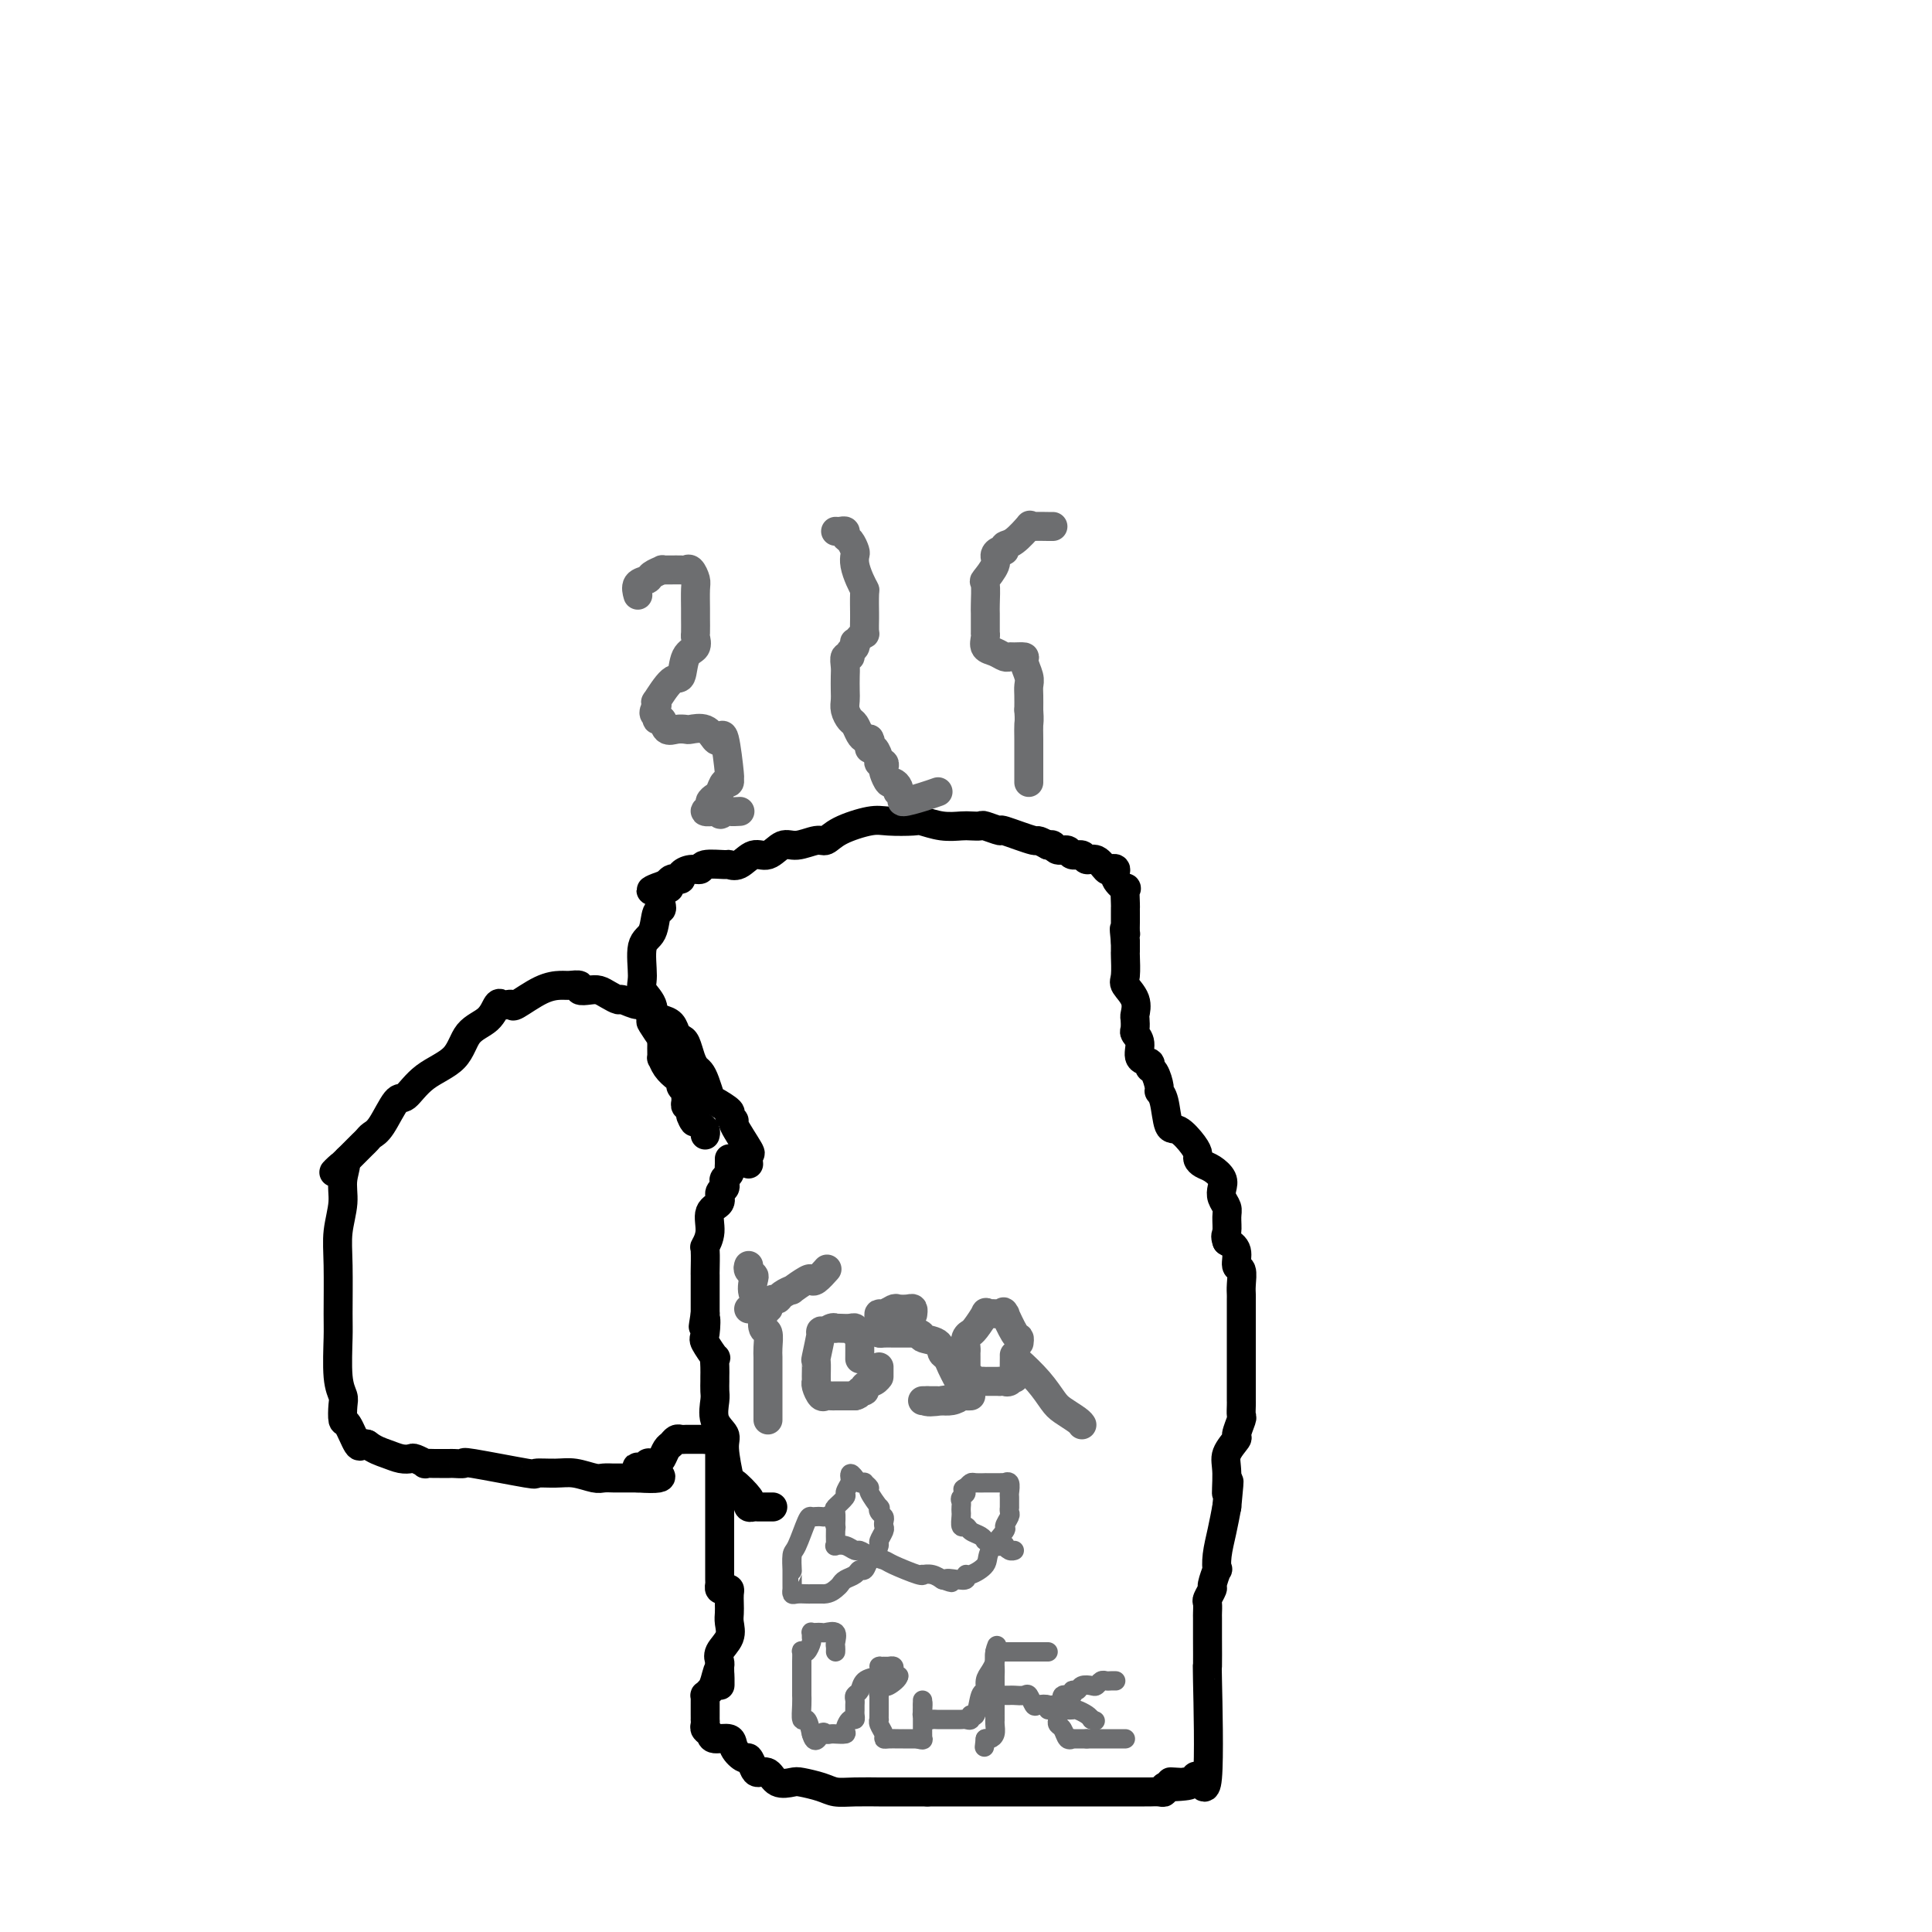 <svg viewBox='0 0 400 400' version='1.1' xmlns='http://www.w3.org/2000/svg' xmlns:xlink='http://www.w3.org/1999/xlink'><g fill='none' stroke='#000000' stroke-width='6' stroke-linecap='round' stroke-linejoin='round'><path d='M155,241c-0.094,-0.878 -0.187,-1.755 0,-2c0.187,-0.245 0.656,0.143 0,-1c-0.656,-1.143 -2.435,-3.816 -3,-5c-0.565,-1.184 0.084,-0.879 0,-1c-0.084,-0.121 -0.901,-0.669 -1,-1c-0.099,-0.331 0.521,-0.446 0,-1c-0.521,-0.554 -2.181,-1.548 -3,-2c-0.819,-0.452 -0.797,-0.360 -1,-1c-0.203,-0.640 -0.632,-2.010 -1,-3c-0.368,-0.990 -0.676,-1.599 -1,-2c-0.324,-0.401 -0.664,-0.593 -1,-1c-0.336,-0.407 -0.666,-1.030 -1,-2c-0.334,-0.970 -0.670,-2.287 -1,-3c-0.330,-0.713 -0.655,-0.820 -1,-1c-0.345,-0.180 -0.711,-0.432 -1,-1c-0.289,-0.568 -0.500,-1.451 -1,-2c-0.500,-0.549 -1.288,-0.763 -2,-1c-0.712,-0.237 -1.346,-0.496 -2,-1c-0.654,-0.504 -1.327,-1.252 -2,-2'/><path d='M133,208c-1.446,-1.174 -0.562,-0.108 -1,0c-0.438,0.108 -2.200,-0.742 -3,-1c-0.800,-0.258 -0.639,0.075 -1,0c-0.361,-0.075 -1.244,-0.560 -2,-1c-0.756,-0.440 -1.386,-0.836 -2,-1c-0.614,-0.164 -1.213,-0.097 -2,0c-0.787,0.097 -1.762,0.223 -2,0c-0.238,-0.223 0.262,-0.795 0,-1c-0.262,-0.205 -1.285,-0.045 -2,0c-0.715,0.045 -1.123,-0.027 -2,0c-0.877,0.027 -2.224,0.151 -4,1c-1.776,0.849 -3.981,2.421 -5,3c-1.019,0.579 -0.851,0.165 -1,0c-0.149,-0.165 -0.614,-0.079 -1,0c-0.386,0.079 -0.694,0.153 -1,0c-0.306,-0.153 -0.609,-0.531 -1,0c-0.391,0.531 -0.871,1.972 -2,3c-1.129,1.028 -2.906,1.644 -4,3c-1.094,1.356 -1.504,3.452 -3,5c-1.496,1.548 -4.078,2.547 -6,4c-1.922,1.453 -3.183,3.359 -4,4c-0.817,0.641 -1.189,0.017 -2,1c-0.811,0.983 -2.062,3.572 -3,5c-0.938,1.428 -1.564,1.695 -2,2c-0.436,0.305 -0.684,0.649 -1,1c-0.316,0.351 -0.700,0.710 -1,1c-0.300,0.290 -0.514,0.511 -1,1c-0.486,0.489 -1.243,1.244 -2,2'/><path d='M72,240c-5.173,5.055 -2.104,1.694 -1,1c1.104,-0.694 0.243,1.281 0,3c-0.243,1.719 0.131,3.183 0,5c-0.131,1.817 -0.768,3.988 -1,6c-0.232,2.012 -0.058,3.866 0,7c0.058,3.134 0.002,7.548 0,10c-0.002,2.452 0.052,2.941 0,5c-0.052,2.059 -0.208,5.686 0,8c0.208,2.314 0.780,3.315 1,4c0.220,0.685 0.086,1.056 0,2c-0.086,0.944 -0.125,2.463 0,3c0.125,0.537 0.415,0.092 1,1c0.585,0.908 1.465,3.167 2,4c0.535,0.833 0.724,0.238 1,0c0.276,-0.238 0.638,-0.119 1,0'/><path d='M76,299c1.528,1.167 2.848,1.584 4,2c1.152,0.416 2.135,0.829 3,1c0.865,0.171 1.612,0.098 2,0c0.388,-0.098 0.417,-0.223 1,0c0.583,0.223 1.718,0.792 2,1c0.282,0.208 -0.291,0.056 0,0c0.291,-0.056 1.445,-0.014 2,0c0.555,0.014 0.509,0.002 1,0c0.491,-0.002 1.517,0.007 2,0c0.483,-0.007 0.424,-0.030 1,0c0.576,0.030 1.788,0.113 2,0c0.212,-0.113 -0.577,-0.424 2,0c2.577,0.424 8.518,1.581 11,2c2.482,0.419 1.504,0.098 2,0c0.496,-0.098 2.465,0.026 4,0c1.535,-0.026 2.635,-0.203 4,0c1.365,0.203 2.995,0.786 4,1c1.005,0.214 1.386,0.057 2,0c0.614,-0.057 1.460,-0.015 2,0c0.540,0.015 0.774,0.004 1,0c0.226,-0.004 0.446,-0.001 1,0c0.554,0.001 1.444,0.000 2,0c0.556,-0.000 0.778,-0.000 1,0'/><path d='M132,306c8.903,0.614 3.159,-1.352 1,-2c-2.159,-0.648 -0.733,0.020 0,0c0.733,-0.020 0.774,-0.730 1,-1c0.226,-0.270 0.638,-0.099 1,0c0.362,0.099 0.674,0.128 1,0c0.326,-0.128 0.665,-0.413 1,-1c0.335,-0.587 0.667,-1.478 1,-2c0.333,-0.522 0.667,-0.676 1,-1c0.333,-0.324 0.667,-0.819 1,-1c0.333,-0.181 0.666,-0.049 1,0c0.334,0.049 0.667,0.013 1,0c0.333,-0.013 0.664,-0.003 1,0c0.336,0.003 0.678,0.001 1,0c0.322,-0.001 0.625,-0.000 1,0c0.375,0.000 0.821,0.000 1,0c0.179,-0.000 0.089,-0.000 0,0'/><path d='M146,298c1.333,-0.167 1.167,-0.083 1,0'/><path d='M147,298c0.321,0.000 0.625,0.000 1,0c0.375,0.000 0.821,0.000 1,0c0.179,0.000 0.089,0.000 0,0'/><path d='M149,298c-0.000,0.253 -0.000,0.507 0,1c0.000,0.493 0.000,1.227 0,2c-0.000,0.773 -0.000,1.586 0,2c0.000,0.414 0.000,0.430 0,1c-0.000,0.570 -0.000,1.696 0,3c0.000,1.304 0.000,2.786 0,4c-0.000,1.214 -0.000,2.159 0,3c0.000,0.841 0.000,1.579 0,2c-0.000,0.421 -0.000,0.526 0,1c0.000,0.474 0.000,1.317 0,3c-0.000,1.683 -0.001,4.206 0,5c0.001,0.794 0.003,-0.141 0,0c-0.003,0.141 -0.011,1.358 0,2c0.011,0.642 0.041,0.710 0,1c-0.041,0.290 -0.155,0.802 0,1c0.155,0.198 0.578,0.084 1,0c0.422,-0.084 0.845,-0.136 1,0c0.155,0.136 0.044,0.462 0,1c-0.044,0.538 -0.019,1.288 0,2c0.019,0.712 0.033,1.385 0,2c-0.033,0.615 -0.114,1.173 0,2c0.114,0.827 0.422,1.923 0,3c-0.422,1.077 -1.575,2.136 -2,3c-0.425,0.864 -0.121,1.533 0,2c0.121,0.467 0.061,0.734 0,1'/><path d='M149,345c0.049,7.404 0.171,2.414 0,1c-0.171,-1.414 -0.634,0.749 -1,2c-0.366,1.251 -0.634,1.591 -1,2c-0.366,0.409 -0.830,0.887 -1,1c-0.170,0.113 -0.045,-0.137 0,0c0.045,0.137 0.012,0.663 0,1c-0.012,0.337 -0.003,0.486 0,1c0.003,0.514 -0.000,1.395 0,2c0.000,0.605 0.004,0.935 0,1c-0.004,0.065 -0.014,-0.136 0,0c0.014,0.136 0.053,0.609 0,1c-0.053,0.391 -0.198,0.699 0,1c0.198,0.301 0.739,0.597 1,1c0.261,0.403 0.241,0.915 1,1c0.759,0.085 2.298,-0.258 3,0c0.702,0.258 0.569,1.117 1,2c0.431,0.883 1.428,1.790 2,2c0.572,0.210 0.718,-0.276 1,0c0.282,0.276 0.699,1.314 1,2c0.301,0.686 0.488,1.020 1,1c0.512,-0.020 1.351,-0.395 2,0c0.649,0.395 1.107,1.560 2,2c0.893,0.440 2.221,0.156 3,0c0.779,-0.156 1.008,-0.186 2,0c0.992,0.186 2.745,0.586 4,1c1.255,0.414 2.012,0.843 3,1c0.988,0.157 2.207,0.042 4,0c1.793,-0.042 4.161,-0.011 5,0c0.839,0.011 0.149,0.003 1,0c0.851,-0.003 3.243,-0.001 5,0c1.757,0.001 2.878,0.000 4,0'/><path d='M192,371c3.350,-0.000 2.224,-0.000 3,0c0.776,0.000 3.452,0.000 6,0c2.548,-0.000 4.967,-0.000 7,0c2.033,0.000 3.679,0.000 5,0c1.321,-0.000 2.316,-0.000 3,0c0.684,0.000 1.056,0.000 1,0c-0.056,-0.000 -0.539,-0.000 0,0c0.539,0.000 2.099,0.000 3,0c0.901,-0.000 1.141,-0.000 2,0c0.859,0.000 2.337,0.000 3,0c0.663,-0.000 0.510,-0.000 1,0c0.490,0.000 1.622,0.000 3,0c1.378,-0.000 3.003,-0.000 4,0c0.997,0.000 1.367,0.001 2,0c0.633,-0.001 1.528,-0.004 2,0c0.472,0.004 0.522,0.015 1,0c0.478,-0.015 1.386,-0.056 2,0c0.614,0.056 0.935,0.207 1,0c0.065,-0.207 -0.124,-0.774 0,-1c0.124,-0.226 0.562,-0.113 1,0'/><path d='M242,370c7.914,-0.380 2.698,-0.832 1,-1c-1.698,-0.168 0.121,-0.054 1,0c0.879,0.054 0.817,0.048 1,0c0.183,-0.048 0.609,-0.139 1,0c0.391,0.139 0.746,0.509 1,0c0.254,-0.509 0.408,-1.896 1,-1c0.592,0.896 1.623,4.075 2,0c0.377,-4.075 0.101,-15.405 0,-20c-0.101,-4.595 -0.027,-2.454 0,-3c0.027,-0.546 0.006,-3.780 0,-6c-0.006,-2.220 0.002,-3.425 0,-4c-0.002,-0.575 -0.016,-0.519 0,-1c0.016,-0.481 0.060,-1.500 0,-2c-0.060,-0.500 -0.226,-0.482 0,-1c0.226,-0.518 0.844,-1.572 1,-2c0.156,-0.428 -0.152,-0.231 0,-1c0.152,-0.769 0.762,-2.504 1,-3c0.238,-0.496 0.105,0.249 0,0c-0.105,-0.249 -0.182,-1.490 0,-3c0.182,-1.510 0.623,-3.289 1,-5c0.377,-1.711 0.688,-3.356 1,-5'/><path d='M254,312c0.919,-9.152 0.217,-4.033 0,-3c-0.217,1.033 0.051,-2.021 0,-4c-0.051,-1.979 -0.420,-2.882 0,-4c0.420,-1.118 1.629,-2.450 2,-3c0.371,-0.550 -0.097,-0.319 0,-1c0.097,-0.681 0.758,-2.273 1,-3c0.242,-0.727 0.065,-0.591 0,-1c-0.065,-0.409 -0.017,-1.365 0,-2c0.017,-0.635 0.005,-0.948 0,-1c-0.005,-0.052 -0.001,0.156 0,0c0.001,-0.156 0.000,-0.675 0,-1c-0.000,-0.325 -0.000,-0.454 0,-1c0.000,-0.546 0.000,-1.509 0,-2c-0.000,-0.491 -0.000,-0.509 0,-1c0.000,-0.491 0.000,-1.456 0,-2c-0.000,-0.544 -0.000,-0.669 0,-1c0.000,-0.331 0.000,-0.869 0,-1c-0.000,-0.131 0.000,0.145 0,0c-0.000,-0.145 -0.000,-0.710 0,-1c0.000,-0.290 0.000,-0.305 0,-1c-0.000,-0.695 -0.000,-2.070 0,-3c0.000,-0.930 0.000,-1.415 0,-2c-0.000,-0.585 -0.000,-1.272 0,-2c0.000,-0.728 0.001,-1.498 0,-2c-0.001,-0.502 -0.004,-0.734 0,-1c0.004,-0.266 0.017,-0.564 0,-1c-0.017,-0.436 -0.062,-1.009 0,-2c0.062,-0.991 0.233,-2.400 0,-3c-0.233,-0.600 -0.870,-0.392 -1,-1c-0.130,-0.608 0.249,-2.031 0,-3c-0.249,-0.969 -1.124,-1.485 -2,-2'/><path d='M254,257c-0.460,-1.225 -0.110,-1.287 0,-2c0.110,-0.713 -0.022,-2.078 0,-3c0.022,-0.922 0.196,-1.403 0,-2c-0.196,-0.597 -0.763,-1.312 -1,-2c-0.237,-0.688 -0.144,-1.350 0,-2c0.144,-0.650 0.340,-1.287 0,-2c-0.340,-0.713 -1.217,-1.502 -2,-2c-0.783,-0.498 -1.473,-0.705 -2,-1c-0.527,-0.295 -0.890,-0.677 -1,-1c-0.110,-0.323 0.035,-0.587 0,-1c-0.035,-0.413 -0.248,-0.976 -1,-2c-0.752,-1.024 -2.043,-2.510 -3,-3c-0.957,-0.490 -1.580,0.016 -2,-1c-0.420,-1.016 -0.639,-3.553 -1,-5c-0.361,-1.447 -0.865,-1.803 -1,-2c-0.135,-0.197 0.100,-0.236 0,-1c-0.100,-0.764 -0.533,-2.253 -1,-3c-0.467,-0.747 -0.966,-0.754 -1,-1c-0.034,-0.246 0.397,-0.733 0,-1c-0.397,-0.267 -1.623,-0.313 -2,-1c-0.377,-0.687 0.095,-2.014 0,-3c-0.095,-0.986 -0.755,-1.632 -1,-2c-0.245,-0.368 -0.073,-0.459 0,-1c0.073,-0.541 0.048,-1.532 0,-2c-0.048,-0.468 -0.118,-0.413 0,-1c0.118,-0.587 0.424,-1.816 0,-3c-0.424,-1.184 -1.578,-2.323 -2,-3c-0.422,-0.677 -0.113,-0.893 0,-2c0.113,-1.107 0.030,-3.106 0,-4c-0.030,-0.894 -0.009,-0.684 0,-1c0.009,-0.316 0.004,-1.158 0,-2'/><path d='M233,195c-0.464,-4.191 -0.124,-2.668 0,-2c0.124,0.668 0.033,0.480 0,0c-0.033,-0.480 -0.010,-1.250 0,-2c0.010,-0.750 0.005,-1.478 0,-2c-0.005,-0.522 -0.009,-0.839 0,-1c0.009,-0.161 0.031,-0.166 0,-1c-0.031,-0.834 -0.117,-2.497 0,-3c0.117,-0.503 0.435,0.155 0,0c-0.435,-0.155 -1.625,-1.121 -2,-2c-0.375,-0.879 0.064,-1.670 0,-2c-0.064,-0.330 -0.632,-0.198 -1,0c-0.368,0.198 -0.536,0.460 -1,0c-0.464,-0.460 -1.222,-1.644 -2,-2c-0.778,-0.356 -1.574,0.116 -2,0c-0.426,-0.116 -0.481,-0.819 -1,-1c-0.519,-0.181 -1.501,0.162 -2,0c-0.499,-0.162 -0.515,-0.827 -1,-1c-0.485,-0.173 -1.438,0.146 -2,0c-0.562,-0.146 -0.732,-0.756 -1,-1c-0.268,-0.244 -0.634,-0.122 -1,0'/><path d='M217,175c-2.794,-1.493 -1.780,-0.726 -3,-1c-1.220,-0.274 -4.673,-1.590 -6,-2c-1.327,-0.410 -0.528,0.086 -1,0c-0.472,-0.086 -2.215,-0.754 -3,-1c-0.785,-0.246 -0.613,-0.070 -1,0c-0.387,0.070 -1.333,0.033 -2,0c-0.667,-0.033 -1.057,-0.061 -2,0c-0.943,0.061 -2.441,0.211 -4,0c-1.559,-0.211 -3.180,-0.783 -4,-1c-0.820,-0.217 -0.839,-0.078 -2,0c-1.161,0.078 -3.464,0.097 -5,0c-1.536,-0.097 -2.305,-0.309 -4,0c-1.695,0.309 -4.316,1.138 -6,2c-1.684,0.862 -2.432,1.756 -3,2c-0.568,0.244 -0.956,-0.161 -2,0c-1.044,0.161 -2.744,0.888 -4,1c-1.256,0.112 -2.067,-0.390 -3,0c-0.933,0.390 -1.987,1.674 -3,2c-1.013,0.326 -1.985,-0.306 -3,0c-1.015,0.306 -2.074,1.550 -3,2c-0.926,0.450 -1.718,0.106 -2,0c-0.282,-0.106 -0.055,0.027 -1,0c-0.945,-0.027 -3.061,-0.214 -4,0c-0.939,0.214 -0.699,0.828 -1,1c-0.301,0.172 -1.141,-0.098 -2,0c-0.859,0.098 -1.736,0.565 -2,1c-0.264,0.435 0.084,0.838 0,1c-0.084,0.162 -0.599,0.082 -1,0c-0.401,-0.082 -0.686,-0.166 -1,0c-0.314,0.166 -0.657,0.583 -1,1'/><path d='M138,183c-6.433,2.226 -1.515,1.289 0,1c1.515,-0.289 -0.372,0.068 -1,1c-0.628,0.932 0.004,2.438 0,3c-0.004,0.562 -0.644,0.180 -1,1c-0.356,0.820 -0.428,2.841 -1,4c-0.572,1.159 -1.645,1.456 -2,3c-0.355,1.544 0.008,4.334 0,6c-0.008,1.666 -0.387,2.209 0,3c0.387,0.791 1.540,1.829 2,3c0.460,1.171 0.228,2.475 0,3c-0.228,0.525 -0.454,0.272 0,1c0.454,0.728 1.586,2.438 2,3c0.414,0.562 0.110,-0.023 0,0c-0.110,0.023 -0.028,0.653 0,1c0.028,0.347 -0.000,0.411 0,1c0.000,0.589 0.029,1.702 0,2c-0.029,0.298 -0.114,-0.218 0,0c0.114,0.218 0.427,1.172 1,2c0.573,0.828 1.407,1.531 2,2c0.593,0.469 0.944,0.703 1,1c0.056,0.297 -0.182,0.658 0,1c0.182,0.342 0.785,0.665 1,1c0.215,0.335 0.044,0.681 0,1c-0.044,0.319 0.040,0.611 0,1c-0.040,0.389 -0.203,0.874 0,1c0.203,0.126 0.772,-0.107 1,0c0.228,0.107 0.114,0.553 0,1'/><path d='M143,230c1.498,4.046 0.244,1.662 0,1c-0.244,-0.662 0.523,0.397 1,1c0.477,0.603 0.664,0.749 1,1c0.336,0.251 0.821,0.606 1,1c0.179,0.394 0.051,0.827 0,1c-0.051,0.173 -0.026,0.087 0,0'/><path d='M151,240c-0.002,-0.089 -0.004,-0.179 0,0c0.004,0.179 0.015,0.625 0,1c-0.015,0.375 -0.055,0.678 0,1c0.055,0.322 0.207,0.663 0,1c-0.207,0.337 -0.771,0.671 -1,1c-0.229,0.329 -0.122,0.653 0,1c0.122,0.347 0.258,0.718 0,1c-0.258,0.282 -0.910,0.475 -1,1c-0.090,0.525 0.382,1.380 0,2c-0.382,0.620 -1.619,1.004 -2,2c-0.381,0.996 0.094,2.605 0,4c-0.094,1.395 -0.757,2.575 -1,3c-0.243,0.425 -0.065,0.093 0,1c0.065,0.907 0.017,3.051 0,4c-0.017,0.949 -0.005,0.702 0,1c0.005,0.298 0.001,1.140 0,2c-0.001,0.860 -0.000,1.739 0,2c0.000,0.261 0.000,-0.095 0,0c-0.000,0.095 -0.000,0.641 0,1c0.000,0.359 0.000,0.531 0,1c-0.000,0.469 -0.000,1.234 0,2'/><path d='M146,272c-0.782,5.014 -0.238,1.548 0,1c0.238,-0.548 0.169,1.820 0,3c-0.169,1.180 -0.438,1.171 0,2c0.438,0.829 1.581,2.497 2,3c0.419,0.503 0.112,-0.160 0,0c-0.112,0.160 -0.029,1.143 0,2c0.029,0.857 0.006,1.587 0,2c-0.006,0.413 0.006,0.509 0,1c-0.006,0.491 -0.031,1.377 0,2c0.031,0.623 0.117,0.984 0,2c-0.117,1.016 -0.437,2.686 0,4c0.437,1.314 1.631,2.272 2,3c0.369,0.728 -0.087,1.227 0,3c0.087,1.773 0.716,4.818 1,6c0.284,1.182 0.223,0.499 1,1c0.777,0.501 2.393,2.187 3,3c0.607,0.813 0.204,0.754 0,1c-0.204,0.246 -0.210,0.798 0,1c0.210,0.202 0.634,0.054 1,0c0.366,-0.054 0.673,-0.015 1,0c0.327,0.015 0.675,0.004 1,0c0.325,-0.004 0.626,-0.001 1,0c0.374,0.001 0.821,0.000 1,0c0.179,-0.000 0.089,-0.000 0,0'/></g>
<g fill='none' stroke='#6D6E70' stroke-width='6' stroke-linecap='round' stroke-linejoin='round'><path d='M132,123c0.057,0.202 0.114,0.404 0,0c-0.114,-0.404 -0.399,-1.415 0,-2c0.399,-0.585 1.483,-0.745 2,-1c0.517,-0.255 0.466,-0.604 1,-1c0.534,-0.396 1.652,-0.838 2,-1c0.348,-0.162 -0.076,-0.043 0,0c0.076,0.043 0.650,0.010 1,0c0.350,-0.010 0.476,0.004 1,0c0.524,-0.004 1.447,-0.025 2,0c0.553,0.025 0.737,0.098 1,0c0.263,-0.098 0.606,-0.365 1,0c0.394,0.365 0.838,1.362 1,2c0.162,0.638 0.043,0.915 0,2c-0.043,1.085 -0.010,2.977 0,4c0.010,1.023 -0.004,1.178 0,2c0.004,0.822 0.027,2.312 0,3c-0.027,0.688 -0.103,0.572 0,1c0.103,0.428 0.384,1.398 0,2c-0.384,0.602 -1.434,0.836 -2,2c-0.566,1.164 -0.649,3.257 -1,4c-0.351,0.743 -0.970,0.137 -2,1c-1.030,0.863 -2.470,3.194 -3,4c-0.530,0.806 -0.152,0.087 0,0c0.152,-0.087 0.076,0.456 0,1'/><path d='M136,146c-1.224,2.240 -0.284,1.840 0,2c0.284,0.160 -0.088,0.880 0,1c0.088,0.120 0.638,-0.360 1,0c0.362,0.360 0.537,1.559 1,2c0.463,0.441 1.213,0.125 2,0c0.787,-0.125 1.611,-0.060 2,0c0.389,0.060 0.341,0.114 1,0c0.659,-0.114 2.023,-0.397 3,0c0.977,0.397 1.568,1.475 2,2c0.432,0.525 0.705,0.499 1,0c0.295,-0.499 0.612,-1.470 1,0c0.388,1.470 0.847,5.381 1,7c0.153,1.619 -0.000,0.944 0,1c0.000,0.056 0.154,0.841 0,1c-0.154,0.159 -0.614,-0.308 -1,0c-0.386,0.308 -0.697,1.393 -1,2c-0.303,0.607 -0.596,0.737 -1,1c-0.404,0.263 -0.918,0.659 -1,1c-0.082,0.341 0.267,0.628 0,1c-0.267,0.372 -1.149,0.831 -1,1c0.149,0.169 1.328,0.048 2,0c0.672,-0.048 0.836,-0.024 1,0'/><path d='M149,168c-0.112,1.238 0.609,0.332 1,0c0.391,-0.332 0.451,-0.089 1,0c0.549,0.089 1.585,0.026 2,0c0.415,-0.026 0.207,-0.013 0,0'/><path d='M173,110c0.303,0.026 0.607,0.052 1,0c0.393,-0.052 0.876,-0.183 1,0c0.124,0.183 -0.111,0.681 0,1c0.111,0.319 0.568,0.459 1,1c0.432,0.541 0.837,1.483 1,2c0.163,0.517 0.082,0.607 0,1c-0.082,0.393 -0.166,1.087 0,2c0.166,0.913 0.580,2.045 1,3c0.420,0.955 0.844,1.731 1,2c0.156,0.269 0.042,0.029 0,1c-0.042,0.971 -0.014,3.153 0,4c0.014,0.847 0.014,0.361 0,1c-0.014,0.639 -0.043,2.405 0,3c0.043,0.595 0.156,0.019 0,0c-0.156,-0.019 -0.582,0.519 -1,1c-0.418,0.481 -0.829,0.904 -1,1c-0.171,0.096 -0.102,-0.133 0,0c0.102,0.133 0.238,0.630 0,1c-0.238,0.370 -0.848,0.612 -1,1c-0.152,0.388 0.155,0.923 0,1c-0.155,0.077 -0.773,-0.303 -1,0c-0.227,0.303 -0.061,1.288 0,2c0.061,0.712 0.019,1.150 0,2c-0.019,0.850 -0.016,2.110 0,3c0.016,0.890 0.046,1.408 0,2c-0.046,0.592 -0.167,1.259 0,2c0.167,0.741 0.622,1.558 1,2c0.378,0.442 0.679,0.510 1,1c0.321,0.490 0.663,1.401 1,2c0.337,0.599 0.668,0.885 1,1c0.332,0.115 0.666,0.057 1,0'/><path d='M180,153c0.729,1.415 0.051,1.952 0,2c-0.051,0.048 0.526,-0.395 1,0c0.474,0.395 0.845,1.626 1,2c0.155,0.374 0.093,-0.108 0,0c-0.093,0.108 -0.218,0.807 0,1c0.218,0.193 0.779,-0.121 1,0c0.221,0.121 0.101,0.676 0,1c-0.101,0.324 -0.184,0.416 0,1c0.184,0.584 0.637,1.658 1,2c0.363,0.342 0.638,-0.049 1,0c0.362,0.049 0.812,0.540 1,1c0.188,0.460 0.115,0.891 0,1c-0.115,0.109 -0.272,-0.104 0,0c0.272,0.104 0.973,0.525 1,1c0.027,0.475 -0.622,1.004 0,1c0.622,-0.004 2.514,-0.539 4,-1c1.486,-0.461 2.568,-0.846 3,-1c0.432,-0.154 0.216,-0.077 0,0'/><path d='M218,109c-0.119,0.006 -0.237,0.012 -1,0c-0.763,-0.012 -2.170,-0.043 -3,0c-0.830,0.043 -1.083,0.159 -1,0c0.083,-0.159 0.503,-0.593 0,0c-0.503,0.593 -1.929,2.214 -3,3c-1.071,0.786 -1.788,0.737 -2,1c-0.212,0.263 0.079,0.838 0,1c-0.079,0.162 -0.529,-0.090 -1,0c-0.471,0.090 -0.963,0.521 -1,1c-0.037,0.479 0.382,1.006 0,2c-0.382,0.994 -1.567,2.454 -2,3c-0.433,0.546 -0.116,0.178 0,1c0.116,0.822 0.031,2.832 0,4c-0.031,1.168 -0.008,1.492 0,2c0.008,0.508 0.001,1.201 0,2c-0.001,0.799 0.006,1.705 0,2c-0.006,0.295 -0.023,-0.022 0,0c0.023,0.022 0.086,0.384 0,1c-0.086,0.616 -0.323,1.486 0,2c0.323,0.514 1.205,0.673 2,1c0.795,0.327 1.504,0.821 2,1c0.496,0.179 0.778,0.044 1,0c0.222,-0.044 0.385,0.005 1,0c0.615,-0.005 1.681,-0.063 2,0c0.319,0.063 -0.111,0.246 0,1c0.111,0.754 0.762,2.078 1,3c0.238,0.922 0.064,1.440 0,2c-0.064,0.560 -0.018,1.160 0,2c0.018,0.840 0.009,1.920 0,3'/><path d='M213,147c0.155,2.278 0.041,2.473 0,3c-0.041,0.527 -0.011,1.385 0,3c0.011,1.615 0.003,3.988 0,5c-0.003,1.012 -0.001,0.663 0,1c0.001,0.337 0.000,1.358 0,2c-0.000,0.642 -0.000,0.904 0,1c0.000,0.096 0.000,0.028 0,0c-0.000,-0.028 -0.000,-0.014 0,0'/><path d='M155,262c-0.109,0.319 -0.218,0.638 0,1c0.218,0.362 0.763,0.767 1,1c0.237,0.233 0.168,0.294 0,1c-0.168,0.706 -0.433,2.057 0,3c0.433,0.943 1.566,1.478 2,2c0.434,0.522 0.169,1.032 0,2c-0.169,0.968 -0.241,2.395 0,3c0.241,0.605 0.797,0.388 1,1c0.203,0.612 0.054,2.054 0,3c-0.054,0.946 -0.015,1.396 0,2c0.015,0.604 0.004,1.360 0,2c-0.004,0.640 -0.001,1.162 0,2c0.001,0.838 0.000,1.990 0,3c-0.000,1.010 -0.000,1.878 0,2c0.000,0.122 0.000,-0.503 0,0c-0.000,0.503 -0.000,2.136 0,3c0.000,0.864 0.000,0.961 0,1c-0.000,0.039 -0.000,0.019 0,0'/><path d='M155,271c0.372,0.006 0.744,0.012 1,0c0.256,-0.012 0.398,-0.041 1,0c0.602,0.041 1.666,0.152 2,0c0.334,-0.152 -0.060,-0.567 0,-1c0.060,-0.433 0.574,-0.885 1,-1c0.426,-0.115 0.766,0.105 1,0c0.234,-0.105 0.364,-0.536 1,-1c0.636,-0.464 1.780,-0.959 2,-1c0.220,-0.041 -0.484,0.374 0,0c0.484,-0.374 2.154,-1.537 3,-2c0.846,-0.463 0.866,-0.227 1,0c0.134,0.227 0.382,0.446 1,0c0.618,-0.446 1.605,-1.556 2,-2c0.395,-0.444 0.197,-0.222 0,0'/><path d='M178,281c-0.002,0.318 -0.005,0.636 0,0c0.005,-0.636 0.016,-2.227 0,-3c-0.016,-0.773 -0.059,-0.729 0,-1c0.059,-0.271 0.219,-0.857 0,-1c-0.219,-0.143 -0.819,0.158 -1,0c-0.181,-0.158 0.057,-0.774 0,-1c-0.057,-0.226 -0.409,-0.062 -1,0c-0.591,0.062 -1.420,0.022 -2,0c-0.580,-0.022 -0.911,-0.025 -1,0c-0.089,0.025 0.063,0.078 0,0c-0.063,-0.078 -0.343,-0.286 -1,0c-0.657,0.286 -1.693,1.068 -2,1c-0.307,-0.068 0.114,-0.985 0,0c-0.114,0.985 -0.763,3.873 -1,5c-0.237,1.127 -0.060,0.491 0,1c0.060,0.509 0.005,2.161 0,3c-0.005,0.839 0.040,0.866 0,1c-0.040,0.134 -0.165,0.376 0,1c0.165,0.624 0.622,1.631 1,2c0.378,0.369 0.679,0.099 1,0c0.321,-0.099 0.663,-0.026 1,0c0.337,0.026 0.668,0.007 1,0c0.332,-0.007 0.666,-0.002 1,0c0.334,0.002 0.667,0.001 1,0c0.333,-0.001 0.667,-0.000 1,0c0.333,0.000 0.667,0.000 1,0'/><path d='M177,289c1.241,-0.240 0.844,-0.838 1,-1c0.156,-0.162 0.865,0.114 1,0c0.135,-0.114 -0.304,-0.618 0,-1c0.304,-0.382 1.349,-0.641 2,-1c0.651,-0.359 0.906,-0.818 1,-1c0.094,-0.182 0.025,-0.087 0,0c-0.025,0.087 -0.007,0.168 0,0c0.007,-0.168 0.002,-0.584 0,-1c-0.002,-0.416 -0.001,-0.833 0,-1c0.001,-0.167 0.000,-0.083 0,0'/><path d='M189,272c-0.015,0.113 -0.031,0.225 0,0c0.031,-0.225 0.107,-0.788 0,-1c-0.107,-0.212 -0.397,-0.071 -1,0c-0.603,0.071 -1.521,0.074 -2,0c-0.479,-0.074 -0.521,-0.223 -1,0c-0.479,0.223 -1.397,0.820 -2,1c-0.603,0.180 -0.892,-0.057 -1,0c-0.108,0.057 -0.036,0.408 0,1c0.036,0.592 0.037,1.427 0,2c-0.037,0.573 -0.112,0.886 0,1c0.112,0.114 0.410,0.031 1,0c0.590,-0.031 1.470,-0.008 2,0c0.530,0.008 0.709,0.002 1,0c0.291,-0.002 0.694,-0.001 1,0c0.306,0.001 0.516,0.000 1,0c0.484,-0.000 1.242,-0.000 2,0'/><path d='M190,276c1.295,0.350 0.532,0.726 1,1c0.468,0.274 2.168,0.446 3,1c0.832,0.554 0.796,1.492 1,2c0.204,0.508 0.647,0.588 1,1c0.353,0.412 0.616,1.157 1,2c0.384,0.843 0.889,1.784 1,2c0.111,0.216 -0.172,-0.292 0,0c0.172,0.292 0.799,1.385 1,2c0.201,0.615 -0.022,0.753 0,1c0.022,0.247 0.290,0.602 0,1c-0.290,0.398 -1.139,0.839 -2,1c-0.861,0.161 -1.736,0.043 -2,0c-0.264,-0.043 0.082,-0.012 0,0c-0.082,0.012 -0.594,0.003 -1,0c-0.406,-0.003 -0.707,-0.001 -1,0c-0.293,0.001 -0.579,0.000 -1,0c-0.421,-0.000 -0.977,-0.000 -1,0c-0.023,0.000 0.489,0.000 1,0'/><path d='M192,290c-0.634,0.370 1.280,0.295 3,0c1.720,-0.295 3.244,-0.811 4,-1c0.756,-0.189 0.742,-0.051 1,0c0.258,0.051 0.788,0.015 1,0c0.212,-0.015 0.106,-0.007 0,0'/><path d='M211,278c0.053,-0.431 0.106,-0.862 0,-1c-0.106,-0.138 -0.371,0.015 -1,-1c-0.629,-1.015 -1.622,-3.200 -2,-4c-0.378,-0.800 -0.143,-0.214 0,0c0.143,0.214 0.192,0.058 0,0c-0.192,-0.058 -0.624,-0.018 -1,0c-0.376,0.018 -0.696,0.015 -1,0c-0.304,-0.015 -0.593,-0.042 -1,0c-0.407,0.042 -0.931,0.154 -1,0c-0.069,-0.154 0.317,-0.575 0,0c-0.317,0.575 -1.339,2.147 -2,3c-0.661,0.853 -0.962,0.988 -1,1c-0.038,0.012 0.186,-0.100 0,0c-0.186,0.100 -0.782,0.410 -1,1c-0.218,0.590 -0.058,1.458 0,2c0.058,0.542 0.015,0.758 0,1c-0.015,0.242 -0.001,0.509 0,1c0.001,0.491 -0.011,1.207 0,2c0.011,0.793 0.044,1.662 0,2c-0.044,0.338 -0.167,0.143 0,0c0.167,-0.143 0.622,-0.234 1,0c0.378,0.234 0.679,0.795 1,1c0.321,0.205 0.663,0.055 1,0c0.337,-0.055 0.668,-0.015 1,0c0.332,0.015 0.666,0.004 1,0c0.334,-0.004 0.667,-0.001 1,0c0.333,0.001 0.667,0.001 1,0'/><path d='M207,286c0.956,-0.021 0.845,-0.073 1,0c0.155,0.073 0.577,0.272 1,0c0.423,-0.272 0.846,-1.014 1,-1c0.154,0.014 0.040,0.786 0,0c-0.040,-0.786 -0.004,-3.129 0,-4c0.004,-0.871 -0.022,-0.270 0,0c0.022,0.270 0.093,0.208 1,1c0.907,0.792 2.649,2.436 4,4c1.351,1.564 2.309,3.046 3,4c0.691,0.954 1.113,1.379 2,2c0.887,0.621 2.239,1.436 3,2c0.761,0.564 0.932,0.875 1,1c0.068,0.125 0.034,0.062 0,0'/></g>
<g fill='none' stroke='#6D6E70' stroke-width='4' stroke-linecap='round' stroke-linejoin='round'><path d='M173,316c-0.024,-0.061 -0.048,-0.121 0,0c0.048,0.121 0.168,0.425 0,0c-0.168,-0.425 -0.623,-1.578 -1,-2c-0.377,-0.422 -0.678,-0.114 -1,0c-0.322,0.114 -0.667,0.034 -1,0c-0.333,-0.034 -0.653,-0.023 -1,0c-0.347,0.023 -0.720,0.056 -1,0c-0.280,-0.056 -0.467,-0.202 -1,1c-0.533,1.202 -1.411,3.751 -2,5c-0.589,1.249 -0.890,1.199 -1,2c-0.110,0.801 -0.029,2.452 0,3c0.029,0.548 0.008,-0.007 0,0c-0.008,0.007 -0.002,0.575 0,1c0.002,0.425 0.000,0.706 0,1c-0.000,0.294 0.002,0.601 0,1c-0.002,0.399 -0.008,0.892 0,1c0.008,0.108 0.029,-0.167 0,0c-0.029,0.167 -0.107,0.777 0,1c0.107,0.223 0.400,0.060 1,0c0.600,-0.060 1.508,-0.016 2,0c0.492,0.016 0.569,0.005 1,0c0.431,-0.005 1.215,-0.002 2,0'/><path d='M170,330c1.555,0.130 2.444,-0.544 3,-1c0.556,-0.456 0.779,-0.695 1,-1c0.221,-0.305 0.441,-0.677 1,-1c0.559,-0.323 1.459,-0.596 2,-1c0.541,-0.404 0.723,-0.938 1,-1c0.277,-0.062 0.647,0.349 1,0c0.353,-0.349 0.687,-1.459 1,-2c0.313,-0.541 0.606,-0.512 1,-1c0.394,-0.488 0.890,-1.493 1,-2c0.110,-0.507 -0.166,-0.517 0,-1c0.166,-0.483 0.773,-1.438 1,-2c0.227,-0.562 0.074,-0.729 0,-1c-0.074,-0.271 -0.070,-0.644 0,-1c0.070,-0.356 0.207,-0.694 0,-1c-0.207,-0.306 -0.758,-0.578 -1,-1c-0.242,-0.422 -0.174,-0.992 0,-1c0.174,-0.008 0.454,0.548 0,0c-0.454,-0.548 -1.641,-2.198 -2,-3c-0.359,-0.802 0.110,-0.754 0,-1c-0.110,-0.246 -0.800,-0.784 -1,-1c-0.200,-0.216 0.091,-0.109 0,0c-0.091,0.109 -0.563,0.222 -1,0c-0.437,-0.222 -0.839,-0.778 -1,-1c-0.161,-0.222 -0.080,-0.111 0,0'/><path d='M177,306c-1.173,-1.732 -1.107,-0.562 -1,0c0.107,0.562 0.253,0.515 0,1c-0.253,0.485 -0.905,1.500 -1,2c-0.095,0.500 0.367,0.483 0,1c-0.367,0.517 -1.562,1.566 -2,2c-0.438,0.434 -0.117,0.252 0,1c0.117,0.748 0.032,2.425 0,3c-0.032,0.575 -0.010,0.049 0,0c0.010,-0.049 0.008,0.378 0,1c-0.008,0.622 -0.024,1.439 0,2c0.024,0.561 0.086,0.868 0,1c-0.086,0.132 -0.320,0.091 0,0c0.320,-0.091 1.192,-0.231 2,0c0.808,0.231 1.550,0.834 2,1c0.450,0.166 0.608,-0.106 1,0c0.392,0.106 1.020,0.589 2,1c0.980,0.411 2.314,0.752 3,1c0.686,0.248 0.725,0.405 2,1c1.275,0.595 3.785,1.627 5,2c1.215,0.373 1.135,0.086 1,0c-0.135,-0.086 -0.325,0.028 0,0c0.325,-0.028 1.164,-0.200 2,0c0.836,0.200 1.667,0.771 2,1c0.333,0.229 0.166,0.114 0,0'/><path d='M195,327c3.541,1.242 1.395,0.348 1,0c-0.395,-0.348 0.963,-0.151 2,0c1.037,0.151 1.753,0.257 2,0c0.247,-0.257 0.025,-0.878 0,-1c-0.025,-0.122 0.146,0.256 1,0c0.854,-0.256 2.390,-1.147 3,-2c0.610,-0.853 0.293,-1.667 1,-3c0.707,-1.333 2.438,-3.185 3,-4c0.562,-0.815 -0.046,-0.595 0,-1c0.046,-0.405 0.744,-1.436 1,-2c0.256,-0.564 0.068,-0.661 0,-1c-0.068,-0.339 -0.017,-0.922 0,-1c0.017,-0.078 0.001,0.347 0,0c-0.001,-0.347 0.015,-1.466 0,-2c-0.015,-0.534 -0.059,-0.483 0,-1c0.059,-0.517 0.223,-1.603 0,-2c-0.223,-0.397 -0.833,-0.106 -1,0c-0.167,0.106 0.109,0.029 0,0c-0.109,-0.029 -0.602,-0.008 -1,0c-0.398,0.008 -0.702,0.002 -1,0c-0.298,-0.002 -0.591,-0.001 -1,0c-0.409,0.001 -0.936,0.003 -1,0c-0.064,-0.003 0.333,-0.011 0,0c-0.333,0.011 -1.397,0.041 -2,0c-0.603,-0.041 -0.744,-0.155 -1,0c-0.256,0.155 -0.628,0.577 -1,1'/><path d='M200,308c-1.332,0.333 -0.161,0.667 0,1c0.161,0.333 -0.689,0.665 -1,1c-0.311,0.335 -0.084,0.672 0,1c0.084,0.328 0.026,0.647 0,1c-0.026,0.353 -0.019,0.739 0,1c0.019,0.261 0.050,0.398 0,1c-0.050,0.602 -0.181,1.668 0,2c0.181,0.332 0.674,-0.070 1,0c0.326,0.070 0.485,0.611 1,1c0.515,0.389 1.385,0.626 2,1c0.615,0.374 0.973,0.884 1,1c0.027,0.116 -0.277,-0.161 0,0c0.277,0.161 1.136,0.761 2,1c0.864,0.239 1.734,0.116 2,0c0.266,-0.116 -0.073,-0.227 0,0c0.073,0.227 0.558,0.792 1,1c0.442,0.208 0.841,0.059 1,0c0.159,-0.059 0.080,-0.030 0,0'/><path d='M173,342c0.015,-0.370 0.029,-0.740 0,-1c-0.029,-0.260 -0.102,-0.409 0,-1c0.102,-0.591 0.377,-1.622 0,-2c-0.377,-0.378 -1.407,-0.102 -2,0c-0.593,0.102 -0.747,0.031 -1,0c-0.253,-0.031 -0.603,-0.021 -1,0c-0.397,0.021 -0.841,0.051 -1,0c-0.159,-0.051 -0.032,-0.185 0,0c0.032,0.185 -0.030,0.689 0,1c0.030,0.311 0.152,0.429 0,1c-0.152,0.571 -0.577,1.594 -1,2c-0.423,0.406 -0.846,0.195 -1,0c-0.154,-0.195 -0.041,-0.374 0,0c0.041,0.374 0.011,1.300 0,2c-0.011,0.700 -0.003,1.173 0,2c0.003,0.827 -0.000,2.009 0,3c0.000,0.991 0.003,1.790 0,2c-0.003,0.210 -0.012,-0.170 0,0c0.012,0.170 0.044,0.891 0,2c-0.044,1.109 -0.166,2.606 0,3c0.166,0.394 0.619,-0.316 1,0c0.381,0.316 0.691,1.658 1,3'/><path d='M168,359c0.713,2.630 1.495,0.705 2,0c0.505,-0.705 0.731,-0.188 1,0c0.269,0.188 0.579,0.049 1,0c0.421,-0.049 0.953,-0.007 1,0c0.047,0.007 -0.390,-0.022 0,0c0.390,0.022 1.607,0.094 2,0c0.393,-0.094 -0.038,-0.354 0,-1c0.038,-0.646 0.546,-1.679 1,-2c0.454,-0.321 0.854,0.069 1,0c0.146,-0.069 0.038,-0.596 0,-1c-0.038,-0.404 -0.007,-0.685 0,-1c0.007,-0.315 -0.011,-0.666 0,-1c0.011,-0.334 0.050,-0.653 0,-1c-0.050,-0.347 -0.189,-0.722 0,-1c0.189,-0.278 0.705,-0.460 1,-1c0.295,-0.540 0.370,-1.440 1,-2c0.630,-0.560 1.815,-0.780 3,-1'/><path d='M182,347c1.034,-2.309 0.120,-2.080 0,-2c-0.120,0.080 0.555,0.011 1,0c0.445,-0.011 0.659,0.036 1,0c0.341,-0.036 0.809,-0.153 1,0c0.191,0.153 0.104,0.577 0,1c-0.104,0.423 -0.224,0.845 0,1c0.224,0.155 0.791,0.042 1,0c0.209,-0.042 0.060,-0.012 0,0c-0.060,0.012 -0.030,0.006 0,0'/><path d='M186,347c0.210,0.465 -1.264,1.626 -2,2c-0.736,0.374 -0.733,-0.040 -1,0c-0.267,0.040 -0.804,0.536 -1,1c-0.196,0.464 -0.053,0.898 0,1c0.053,0.102 0.014,-0.128 0,0c-0.014,0.128 -0.004,0.612 0,1c0.004,0.388 0.001,0.678 0,1c-0.001,0.322 -0.001,0.677 0,1c0.001,0.323 0.004,0.615 0,1c-0.004,0.385 -0.016,0.863 0,1c0.016,0.137 0.059,-0.069 0,0c-0.059,0.069 -0.220,0.411 0,1c0.220,0.589 0.819,1.426 1,2c0.181,0.574 -0.057,0.886 0,1c0.057,0.114 0.411,0.031 1,0c0.589,-0.031 1.415,-0.008 2,0c0.585,0.008 0.930,0.002 1,0c0.070,-0.002 -0.136,-0.001 0,0c0.136,0.001 0.614,0.000 1,0c0.386,-0.000 0.682,-0.000 1,0c0.318,0.000 0.659,0.000 1,0'/><path d='M190,360c1.464,0.456 1.124,0.095 1,0c-0.124,-0.095 -0.033,0.077 0,0c0.033,-0.077 0.009,-0.402 0,-1c-0.009,-0.598 -0.002,-1.469 0,-2c0.002,-0.531 0.001,-0.721 0,-1c-0.001,-0.279 -0.000,-0.647 0,-1c0.000,-0.353 0.000,-0.693 0,-1c-0.000,-0.307 -0.000,-0.583 0,-1c0.000,-0.417 0.000,-0.976 0,-1c-0.000,-0.024 -0.000,0.488 0,1'/><path d='M191,353c0.151,-0.921 0.030,0.275 0,1c-0.030,0.725 0.033,0.979 0,1c-0.033,0.021 -0.163,-0.190 0,0c0.163,0.190 0.617,0.783 1,1c0.383,0.217 0.694,0.058 1,0c0.306,-0.058 0.607,-0.016 1,0c0.393,0.016 0.879,0.004 1,0c0.121,-0.004 -0.122,-0.001 0,0c0.122,0.001 0.610,-0.000 1,0c0.390,0.000 0.683,0.001 1,0c0.317,-0.001 0.659,-0.005 1,0c0.341,0.005 0.683,0.019 1,0c0.317,-0.019 0.609,-0.072 1,0c0.391,0.072 0.879,0.270 1,0c0.121,-0.270 -0.126,-1.006 0,-1c0.126,0.006 0.625,0.756 1,0c0.375,-0.756 0.626,-3.018 1,-4c0.374,-0.982 0.871,-0.682 1,-1c0.129,-0.318 -0.109,-1.252 0,-2c0.109,-0.748 0.565,-1.311 1,-2c0.435,-0.689 0.849,-1.504 1,-2c0.151,-0.496 0.041,-0.672 0,-1c-0.041,-0.328 -0.012,-0.808 0,-1c0.012,-0.192 0.006,-0.096 0,0'/><path d='M206,342c0.774,-2.316 0.207,-1.106 0,0c-0.207,1.106 -0.056,2.109 0,3c0.056,0.891 0.015,1.669 0,2c-0.015,0.331 -0.004,0.216 0,1c0.004,0.784 0.001,2.469 0,3c-0.001,0.531 -0.001,-0.090 0,0c0.001,0.090 0.001,0.892 0,2c-0.001,1.108 -0.003,2.521 0,3c0.003,0.479 0.012,0.023 0,0c-0.012,-0.023 -0.044,0.385 0,1c0.044,0.615 0.166,1.435 0,2c-0.166,0.565 -0.619,0.876 -1,1c-0.381,0.124 -0.691,0.062 -1,0'/><path d='M204,360c-0.333,3.000 -0.167,1.500 0,0'/><path d='M208,342c-0.170,0.000 -0.340,0.000 0,0c0.340,0.000 1.190,0.000 2,0c0.810,-0.000 1.580,0.000 2,0c0.420,0.000 0.491,0.000 1,0c0.509,0.000 1.456,0.000 2,0c0.544,0.000 0.685,0.000 1,0c0.315,0.000 0.804,0.000 1,0c0.196,0.000 0.098,0.000 0,0'/><path d='M205,351c0.342,0.000 0.683,0.000 1,0c0.317,-0.000 0.609,-0.000 1,0c0.391,0.000 0.882,0.001 1,0c0.118,-0.001 -0.137,-0.002 0,0c0.137,0.002 0.667,0.008 1,0c0.333,-0.008 0.469,-0.030 1,0c0.531,0.030 1.456,0.112 2,0c0.544,-0.112 0.706,-0.419 1,0c0.294,0.419 0.720,1.562 1,2c0.280,0.438 0.415,0.169 1,0c0.585,-0.169 1.619,-0.238 2,0c0.381,0.238 0.109,0.782 0,1c-0.109,0.218 -0.054,0.109 0,0'/><path d='M231,348c-0.333,-0.008 -0.665,-0.016 -1,0c-0.335,0.016 -0.671,0.056 -1,0c-0.329,-0.056 -0.651,-0.207 -1,0c-0.349,0.207 -0.725,0.772 -1,1c-0.275,0.228 -0.450,0.118 -1,0c-0.550,-0.118 -1.476,-0.244 -2,0c-0.524,0.244 -0.647,0.857 -1,1c-0.353,0.143 -0.935,-0.183 -1,0c-0.065,0.183 0.389,0.875 0,1c-0.389,0.125 -1.621,-0.317 -2,0c-0.379,0.317 0.094,1.395 0,2c-0.094,0.605 -0.754,0.738 -1,1c-0.246,0.262 -0.077,0.652 0,1c0.077,0.348 0.063,0.654 0,1c-0.063,0.346 -0.175,0.734 0,1c0.175,0.266 0.638,0.411 1,1c0.362,0.589 0.622,1.622 1,2c0.378,0.378 0.875,0.101 1,0c0.125,-0.101 -0.121,-0.027 0,0c0.121,0.027 0.610,0.007 1,0c0.390,-0.007 0.683,-0.002 1,0c0.317,0.002 0.659,0.001 1,0'/><path d='M225,360c0.799,0.000 0.795,0.000 1,0c0.205,0.000 0.618,0.000 1,0c0.382,0.000 0.733,0.000 1,0c0.267,0.000 0.450,0.000 1,0c0.550,0.000 1.467,0.000 2,0c0.533,0.000 0.682,0.000 1,0c0.318,0.000 0.805,0.000 1,0c0.195,0.000 0.097,0.000 0,0'/><path d='M218,353c-0.203,0.422 -0.406,0.844 0,1c0.406,0.156 1.422,0.045 2,0c0.578,-0.045 0.718,-0.023 1,0c0.282,0.023 0.704,0.047 1,0c0.296,-0.047 0.464,-0.167 1,0c0.536,0.167 1.439,0.619 2,1c0.561,0.381 0.781,0.690 1,1'/><path d='M226,356c1.333,0.500 0.667,0.250 0,0'/></g>
</svg>